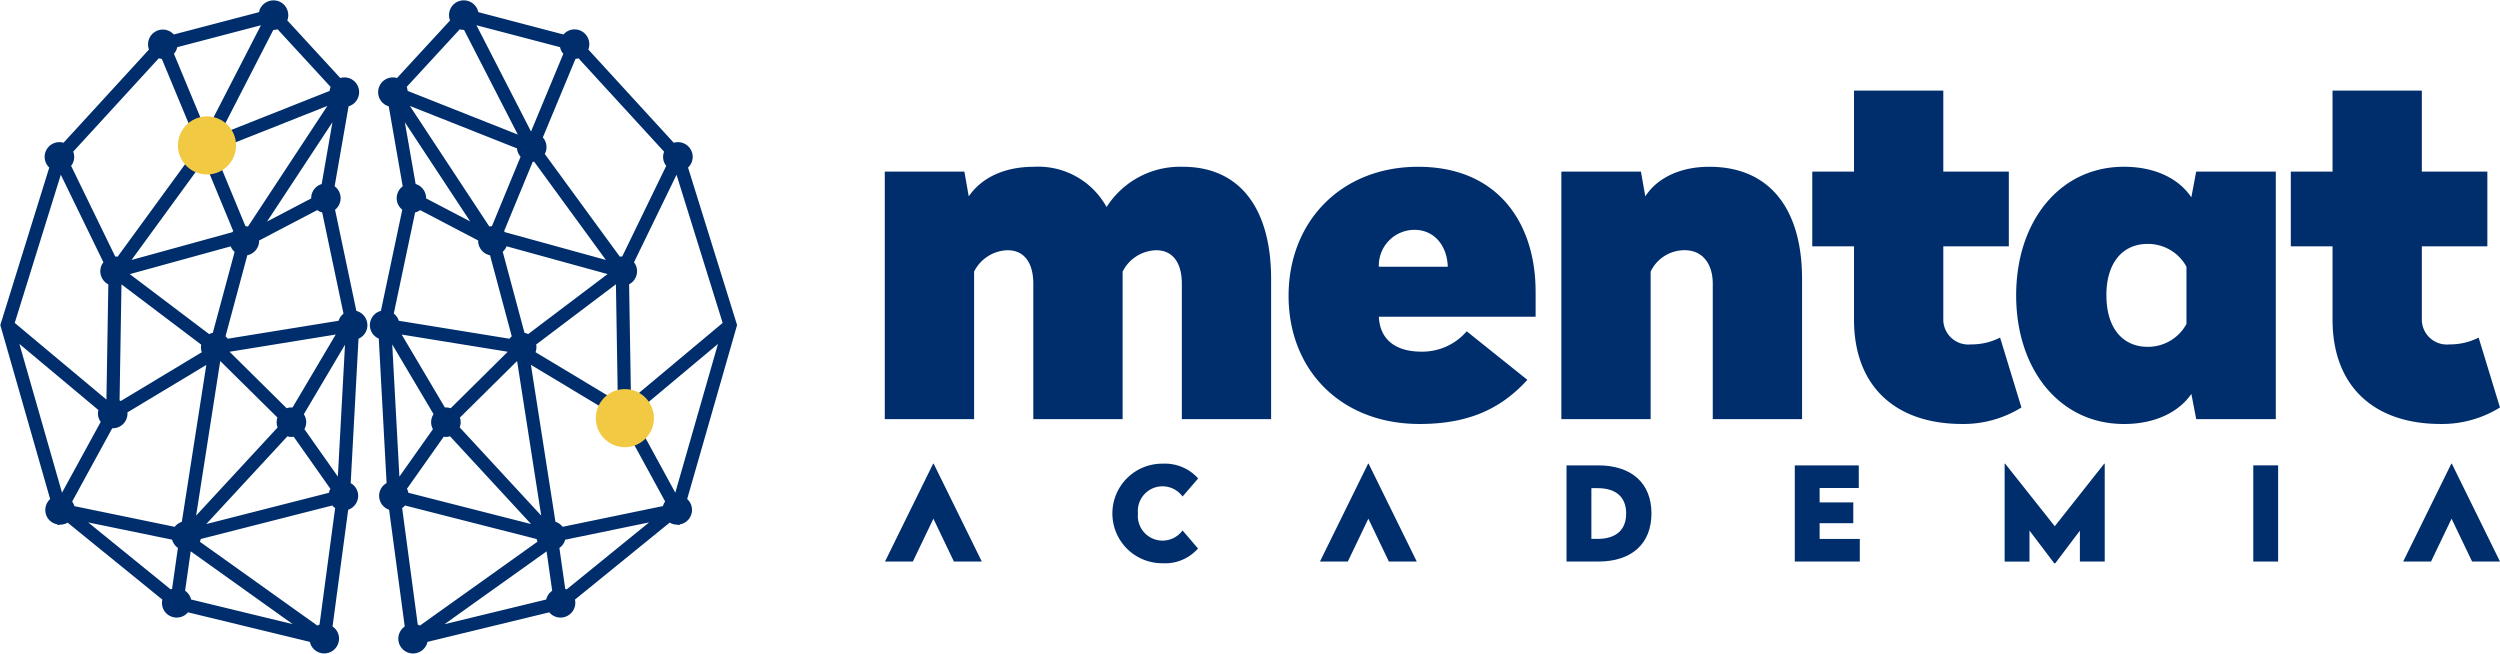 <svg xmlns="http://www.w3.org/2000/svg" xmlns:xlink="http://www.w3.org/1999/xlink" width="290.77" height="76.045" viewBox="0 0 290.77 76.045">
  <defs>
    <clipPath id="clip-path">
      <rect id="Rectangle_2" data-name="Rectangle 2" width="290.77" height="76.045" fill="none"/>
    </clipPath>
  </defs>
  <g id="logo-mentat" clip-path="url(#clip-path)">
    <path id="Path_1" data-name="Path 1" d="M105.447,19.7a10.132,10.132,0,0,1,8.863-4.685c6.773,0,10.273,5.023,10.273,13.039V44.366H114.2V28.616c0-2.314-.96-3.894-2.992-3.894a4.49,4.49,0,0,0-3.894,2.483v17.16H96.924V28.616c0-2.314-.96-3.894-2.992-3.894a4.488,4.488,0,0,0-3.894,2.483v17.16H79.651V15.578h9.257l.508,2.879c1.354-1.975,3.838-3.443,7.62-3.443a9.065,9.065,0,0,1,8.411,4.685" transform="translate(23.257 4.383)" fill="#002e6d"/>
    <path id="Path_2" data-name="Path 2" d="M144.734,29.519v2.935H126.5c.112,2.54,1.806,4.063,4.968,4.063a6.8,6.8,0,0,0,5.249-2.369l7.055,5.645c-3.16,3.5-7.055,5.136-12.531,5.136-9.145,0-15.24-6.265-15.24-14.9s6.1-15.014,15.071-15.014c9.371,0,13.66,6.66,13.66,14.506M126.5,26.641h8.015c-.056-2.258-1.411-4.291-3.894-4.291a4.147,4.147,0,0,0-4.121,4.291" transform="translate(33.871 4.383)" fill="#002e6d"/>
    <path id="Path_3" data-name="Path 3" d="M168.554,28.053V44.366H158.168V28.618c0-2.315-1.185-3.9-3.273-3.9a4.369,4.369,0,0,0-3.952,2.484V44.366H140.557V15.578h9.257l.509,2.88c1.3-2.032,3.894-3.444,7.451-3.444,7.111,0,10.78,5.025,10.78,13.04" transform="translate(41.04 4.383)" fill="#002e6d"/>
    <path id="Path_4" data-name="Path 4" d="M178.386,17.58h7.62v8.692h-7.62v8.411a2.911,2.911,0,0,0,3.218,2.992,7.279,7.279,0,0,0,3.386-.791l2.483,8.128a12.788,12.788,0,0,1-6.885,1.92C172.8,46.933,168,42.53,168,34.8V26.273h-4.854V17.58H168V8.154h10.386Z" transform="translate(47.636 2.38)" fill="#002e6d"/>
    <path id="Path_5" data-name="Path 5" d="M201.874,18.57l.565-2.992H211.7V44.366h-9.257l-.565-2.935c-1.354,1.975-4.008,3.5-7.846,3.5-7.451,0-12.531-6.322-12.531-14.959s5.08-14.959,12.531-14.959c3.839,0,6.492,1.525,7.846,3.557M192,29.972c0,3.838,1.92,5.983,4.8,5.983A5.1,5.1,0,0,0,201.31,33.3v-6.66a5.1,5.1,0,0,0-4.515-2.654c-2.879,0-4.8,2.145-4.8,5.983" transform="translate(52.994 4.383)" fill="#002e6d"/>
    <path id="Path_6" data-name="Path 6" d="M221.466,17.58h7.62v8.692h-7.62v8.411a2.911,2.911,0,0,0,3.218,2.992,7.279,7.279,0,0,0,3.386-.791l2.483,8.128a12.788,12.788,0,0,1-6.885,1.92c-7.791,0-12.589-4.4-12.589-12.136V26.273h-4.854V17.58h4.854V8.154h10.386Z" transform="translate(60.214 2.38)" fill="#002e6d"/>
    <path id="Path_7" data-name="Path 7" d="M85.3,48.141l-2.389,4.984H79.67l5.6-11.384h.059l5.6,11.384H87.686Z" transform="translate(23.262 12.187)" fill="#002e6d"/>
    <path id="Path_8" data-name="Path 8" d="M124.455,48.141l-2.389,4.984h-3.239l5.6-11.384h.059l5.6,11.384h-3.243Z" transform="translate(34.695 12.187)" fill="#002e6d"/>
    <path id="Path_9" data-name="Path 9" d="M221.969,48.141l-2.389,4.984h-3.239l5.6-11.384H222l5.6,11.384h-3.243Z" transform="translate(63.168 12.187)" fill="#002e6d"/>
    <path id="Path_10" data-name="Path 10" d="M110.107,43.464l-1.815,2.1a2.872,2.872,0,0,0-5.186,1.961,2.875,2.875,0,0,0,5.186,1.981l1.8,2.1A5.083,5.083,0,0,1,106,53.323a5.791,5.791,0,1,1,0-11.581,5.171,5.171,0,0,1,4.111,1.722" transform="translate(29.246 12.187)" fill="#002e6d"/>
    <path id="Path_11" data-name="Path 11" d="M150.9,47.481c0,3.528-2.3,5.6-6.192,5.6h-3.685V41.894h3.685c3.863,0,6.192,2.058,6.192,5.587m-6.987-2.935v5.9h.7c2.238,0,3.345-1.1,3.345-2.953s-1.107-2.95-3.345-2.95Z" transform="translate(41.177 12.232)" fill="#002e6d"/>
    <path id="Path_12" data-name="Path 12" d="M169.015,44.527h-4.553V46.2h3.915V48.62h-3.915v1.828h4.672v2.633h-7.561V41.9h7.442Z" transform="translate(47.176 12.232)" fill="#002e6d"/>
    <path id="Path_13" data-name="Path 13" d="M192.105,53.125h-2.89V49.532l-2.862,3.791h-.124l-2.876-3.8v3.606h-2.889V41.742h.059l5.77,7.276,5.752-7.276h.059Z" transform="translate(52.692 12.187)" fill="#002e6d"/>
    <rect id="Rectangle_1" data-name="Rectangle 1" width="2.89" height="11.186" transform="translate(262.075 54.126)" fill="#002e6d"/>
    <path id="Path_14" data-name="Path 14" d="M70.449,58.625A1.573,1.573,0,0,0,70,58.051l5.819-20.285L70.1,19.4a1.562,1.562,0,0,0-1.536-2.667L58.493,5.741c.013-.028.03-.054.041-.083a1.552,1.552,0,0,0-.034-1.2,1.559,1.559,0,0,0-2.667-.322L45.741,1.487a1.634,1.634,0,0,0-.115-.416A1.59,1.59,0,0,0,43.546.28a1.575,1.575,0,0,0-.791,2.079l.005.009L36.466,9.2a1.568,1.568,0,0,0-1.08,2.944,1.517,1.517,0,0,0,.2.056l1.658,9.5a1.561,1.561,0,0,0-.575,1.953,1.551,1.551,0,0,0,.528.63L34.672,36.24a1.536,1.536,0,0,0-.331.1,1.574,1.574,0,0,0-.791,2.078,1.554,1.554,0,0,0,.89.819l.92,16.995a1.528,1.528,0,0,0-.769.831,1.569,1.569,0,0,0,.911,2.028c.043.017.087.025.13.037L37.477,72.9a1.571,1.571,0,0,0,.81,2.915,1.546,1.546,0,0,0,.642-.14,1.579,1.579,0,0,0,.908-1.183L54.186,71.01a1.546,1.546,0,0,0,.7.53,1.6,1.6,0,0,0,.552.1,1.571,1.571,0,0,0,1.512-2l11.173-9.08a1.58,1.58,0,0,0,.884.274,1.291,1.291,0,0,0,.142-.016l.035.065.021-.07a1.537,1.537,0,0,0,1.273-.986A1.583,1.583,0,0,0,70.449,58.625ZM37.61,57.391a1.527,1.527,0,0,0-.114-.41,1.466,1.466,0,0,0-.1-.174l4.39-6.216a1.506,1.506,0,0,0,.32.037,1.544,1.544,0,0,0,.521-.1L52.46,61.175Zm5.924-7.7c.013-.027.028-.052.04-.079a1.555,1.555,0,0,0-.009-1.124L50.323,41.8a1.648,1.648,0,0,0,.2.066l2.888,18.513Zm8.849-8.787a1.547,1.547,0,0,0,.056-.935l9.331-7.053-.149-.2a1.563,1.563,0,0,0,.406.238L62.25,46.6l-.009,0a1.562,1.562,0,0,0-.279.163l-9.62-5.783c.013-.027.03-.053.04-.081m-3.5-13.815a1.458,1.458,0,0,0-.18-.217l3.4-8.235a1.509,1.509,0,0,0,.329-.039l8.647,11.846Zm1.634-9.974a1.519,1.519,0,0,0,.136.594,1.584,1.584,0,0,0,.31.45l-3.4,8.24a1.534,1.534,0,0,0-.465.083L37.536,11.971ZM49.072,28.425l11.99,3.3a1.532,1.532,0,0,0,.109.4l-.146-.193L51.686,38.99a1.591,1.591,0,0,0-.557-.19L48.55,29.188a1.584,1.584,0,0,0,.522-.764m.318,12.309a1.413,1.413,0,0,0,.065.189L42.7,47.609a1.609,1.609,0,0,0-.791-.1l-5.23-8.833Zm6.227,20.659a1.58,1.58,0,0,0-.736-.58c-.054-.019-.11-.03-.164-.044L51.8,42.105,61.33,47.83a1.542,1.542,0,0,0,.12.855,1.583,1.583,0,0,0,1.437.93c.049,0,.1-.012.147-.016l4.747,8.7a1.522,1.522,0,0,0-.238.407,1.486,1.486,0,0,0-.065.236Zm13.212-3.747-4.712-8.638a1.565,1.565,0,0,0,.238-.407,1.544,1.544,0,0,0,.034-1l9.634-8.061ZM63.6,46.654c-.036-.019-.072-.039-.11-.054l-.225-13.663a1.573,1.573,0,0,0,.788-2.078,1.652,1.652,0,0,0-.245-.373l5.152-10.6,5.505,17.681Zm4.057-27.807a1.566,1.566,0,0,0,.247.382l-5.2,10.711a1.535,1.535,0,0,0-.434.031L53.431,17.877a1.537,1.537,0,0,0-.225-1.9l3.871-9.314a1.544,1.544,0,0,0,.495-.093l10.084,11a1.559,1.559,0,0,0,0,1.279M55.63,5.742a1.535,1.535,0,0,0,.306.442L52.064,15.5c-.031,0-.062.005-.093.008L45.4,2.71l.023-.03L55.515,5.325a1.543,1.543,0,0,0,.115.417M44.194,3.288c.036,0,.072-.009.107-.012L50.78,15.892l-13.267-5.26a1.613,1.613,0,0,0-.138-.6l6.3-6.837a1.56,1.56,0,0,0,.517.092m1.178,22.824-5.72-2.992a1.571,1.571,0,0,0-.994-1.581,1.48,1.48,0,0,0-.2-.056L37.063,13.5Zm-6.628-1.671a1.537,1.537,0,0,0,.346-.222l6.924,3.623a1.555,1.555,0,0,0,1,1.588,1.582,1.582,0,0,0,.341.083l2.577,9.61a1.559,1.559,0,0,0-.357.391L36.509,37.395a1.632,1.632,0,0,0-.088-.261,1.565,1.565,0,0,0-.54-.642L38.4,24.545a1.622,1.622,0,0,0,.345-.1m2.1,23.688a1.563,1.563,0,0,0-.172,1.568,1.819,1.819,0,0,0,.1.183l-4.2,5.942-.888-16.4ZM37.3,58.586l15.49,3.947a1.571,1.571,0,0,0,.114.394c.012.028.03.053.044.08L39.093,72.892a1.586,1.586,0,0,0-.393-.163L36.858,58.972a1.562,1.562,0,0,0,.439-.386m16.628,5.239.7,4.917a1.55,1.55,0,0,0-.65.775,1.474,1.474,0,0,0-.08.291l-12.66,3.071Zm2.24,4.86a1.53,1.53,0,0,0-.315-.121l-.707-4.948a1.57,1.57,0,0,0,.714-1.012L66.3,60.451Z" transform="translate(9.756 0.042)" fill="#002e6d"/>
    <path id="Path_15" data-name="Path 15" d="M70.449,58.625A1.573,1.573,0,0,0,70,58.051l5.819-20.285L70.1,19.4a1.562,1.562,0,0,0-1.536-2.667L58.493,5.741c.013-.028.03-.054.041-.083a1.552,1.552,0,0,0-.034-1.2,1.559,1.559,0,0,0-2.667-.322L45.741,1.487a1.634,1.634,0,0,0-.115-.416A1.59,1.59,0,0,0,43.546.28a1.575,1.575,0,0,0-.791,2.079l.005.009L36.466,9.2a1.568,1.568,0,0,0-1.08,2.944,1.517,1.517,0,0,0,.2.056l1.658,9.5a1.561,1.561,0,0,0-.575,1.953,1.551,1.551,0,0,0,.528.63L34.672,36.24a1.536,1.536,0,0,0-.331.1,1.574,1.574,0,0,0-.791,2.078,1.554,1.554,0,0,0,.89.819l.92,16.995a1.528,1.528,0,0,0-.769.831,1.569,1.569,0,0,0,.911,2.028c.043.017.087.025.13.037L37.477,72.9a1.571,1.571,0,0,0,.81,2.915,1.546,1.546,0,0,0,.642-.14,1.579,1.579,0,0,0,.908-1.183L54.186,71.01a1.546,1.546,0,0,0,.7.53,1.6,1.6,0,0,0,.552.1,1.571,1.571,0,0,0,1.512-2l11.173-9.08a1.58,1.58,0,0,0,.884.274,1.291,1.291,0,0,0,.142-.016l.035.065.021-.07a1.537,1.537,0,0,0,1.273-.986A1.583,1.583,0,0,0,70.449,58.625ZM37.61,57.391a1.527,1.527,0,0,0-.114-.41,1.466,1.466,0,0,0-.1-.174l4.39-6.216a1.506,1.506,0,0,0,.32.037,1.544,1.544,0,0,0,.521-.1L52.46,61.175Zm5.924-7.7c.013-.027.028-.052.04-.079a1.555,1.555,0,0,0-.009-1.124L50.323,41.8a1.648,1.648,0,0,0,.2.066l2.888,18.513Zm8.849-8.787a1.547,1.547,0,0,0,.056-.935l9.331-7.053-.149-.2a1.563,1.563,0,0,0,.406.238L62.25,46.6l-.009,0a1.562,1.562,0,0,0-.279.163l-9.62-5.783C52.355,40.959,52.372,40.933,52.382,40.905Zm-3.5-13.815a1.458,1.458,0,0,0-.18-.217l3.4-8.235a1.509,1.509,0,0,0,.329-.039l8.647,11.846Zm1.634-9.974a1.519,1.519,0,0,0,.136.594,1.584,1.584,0,0,0,.31.45l-3.4,8.24a1.534,1.534,0,0,0-.465.083L37.536,11.971ZM49.072,28.425l11.99,3.3a1.532,1.532,0,0,0,.109.4l-.146-.193L51.686,38.99a1.591,1.591,0,0,0-.557-.19L48.55,29.188A1.584,1.584,0,0,0,49.072,28.425Zm.318,12.309a1.413,1.413,0,0,0,.065.189L42.7,47.609a1.609,1.609,0,0,0-.791-.1l-5.23-8.833Zm6.227,20.659a1.58,1.58,0,0,0-.736-.58c-.054-.019-.11-.03-.164-.044L51.8,42.105,61.33,47.83a1.542,1.542,0,0,0,.12.855,1.583,1.583,0,0,0,1.437.93c.049,0,.1-.012.147-.016l4.747,8.7a1.522,1.522,0,0,0-.238.407,1.486,1.486,0,0,0-.065.236Zm13.212-3.747-4.712-8.638a1.565,1.565,0,0,0,.238-.407,1.544,1.544,0,0,0,.034-1l9.634-8.061ZM63.6,46.654c-.036-.019-.072-.039-.11-.054l-.225-13.663a1.573,1.573,0,0,0,.788-2.078,1.652,1.652,0,0,0-.245-.373l5.152-10.6,5.505,17.681Zm4.057-27.807a1.566,1.566,0,0,0,.247.382l-5.2,10.711a1.535,1.535,0,0,0-.434.031L53.431,17.877a1.537,1.537,0,0,0-.225-1.9l3.871-9.314a1.544,1.544,0,0,0,.495-.093l10.084,11A1.559,1.559,0,0,0,67.652,18.847ZM55.63,5.742a1.535,1.535,0,0,0,.306.442L52.064,15.5c-.031,0-.062.005-.093.008L45.4,2.71l.023-.03L55.515,5.325A1.543,1.543,0,0,0,55.63,5.742ZM44.194,3.288c.036,0,.072-.009.107-.012L50.78,15.892l-13.267-5.26a1.613,1.613,0,0,0-.138-.6l6.3-6.837A1.56,1.56,0,0,0,44.194,3.288Zm1.178,22.824-5.72-2.992a1.571,1.571,0,0,0-.994-1.581,1.48,1.48,0,0,0-.2-.056L37.063,13.5Zm-6.628-1.671a1.537,1.537,0,0,0,.346-.222l6.924,3.623a1.555,1.555,0,0,0,1,1.588,1.582,1.582,0,0,0,.341.083l2.577,9.61a1.559,1.559,0,0,0-.357.391L36.509,37.395a1.632,1.632,0,0,0-.088-.261,1.565,1.565,0,0,0-.54-.642L38.4,24.545A1.622,1.622,0,0,0,38.744,24.441Zm2.1,23.688a1.563,1.563,0,0,0-.172,1.568,1.819,1.819,0,0,0,.1.183l-4.2,5.942-.888-16.4ZM37.3,58.586l15.49,3.947a1.571,1.571,0,0,0,.114.394c.012.028.03.053.044.08L39.093,72.892a1.586,1.586,0,0,0-.393-.163L36.858,58.972A1.562,1.562,0,0,0,37.3,58.586Zm16.628,5.239.7,4.917a1.55,1.55,0,0,0-.65.775,1.474,1.474,0,0,0-.08.291l-12.66,3.071Zm2.24,4.86a1.53,1.53,0,0,0-.315-.121l-.707-4.948a1.57,1.57,0,0,0,.714-1.012L66.3,60.451Z" transform="translate(9.756 0.042)" fill="none" stroke="#002e6d" stroke-linecap="round" stroke-linejoin="round" stroke-width="0.295"/>
    <path id="Path_16" data-name="Path 16" d="M41.612,36.344a1.608,1.608,0,0,0-.331-.1L38.763,24.289a1.518,1.518,0,0,0,.526-.637,1.569,1.569,0,0,0-.574-1.96L40.371,12.2a1.616,1.616,0,0,0,.2-.056,1.548,1.548,0,0,0,.87-.829A1.562,1.562,0,0,0,39.49,9.2L33.2,2.361v0A1.574,1.574,0,0,0,32.406.28a1.594,1.594,0,0,0-2.08.791h0a1.607,1.607,0,0,0-.11.417l-10.1,2.645A1.567,1.567,0,0,0,17.428,5.67c.009.025.025.045.035.068L7.39,16.729A1.565,1.565,0,0,0,5.855,19.4L.148,37.765l5.81,20.292a1.564,1.564,0,0,0-.478,1.782,1.515,1.515,0,0,0,.815.853,1.644,1.644,0,0,0,.451.12l.019.068.035-.063c.052.005.1.017.155.017a1.551,1.551,0,0,0,.876-.273l11.18,9.085a1.54,1.54,0,0,0,.85,1.853,1.6,1.6,0,0,0,.65.14,1.57,1.57,0,0,0,1.255-.629l14.359,3.483a1.592,1.592,0,0,0,.079.3,1.555,1.555,0,0,0,.82.877,1.572,1.572,0,0,0,2.079-.791,1.556,1.556,0,0,0-.627-1.984l1.844-13.76a1.576,1.576,0,0,0,1.008-.868,1.549,1.549,0,0,0,.034-1.2,1.531,1.531,0,0,0-.769-.832l.92-16.99.013,0a1.56,1.56,0,0,0,.912-2.021,1.572,1.572,0,0,0-.826-.877M38.457,56.982h0a1.6,1.6,0,0,0-.109.407L23.5,61.175l9.841-10.642a1.418,1.418,0,0,0,.841.057l4.381,6.216a1.847,1.847,0,0,0-.1.177M8.477,58.949a1.353,1.353,0,0,0-.066-.243,1.581,1.581,0,0,0-.236-.4l4.754-8.7c.045,0,.09.015.136.015a1.566,1.566,0,0,0,1.558-1.779l9.524-5.73L21.236,60.769a1.581,1.581,0,0,0-.9.624Zm23.9-9.336c.012.031.03.058.043.088L22.547,60.381l2.889-18.514a1.647,1.647,0,0,0,.2-.066l6.76,6.68a1.549,1.549,0,0,0-.01,1.132M13.994,46.774a1.581,1.581,0,0,0-.279-.164l.225-13.656a1.564,1.564,0,0,0,.4-.247l-.159.211,9.342,7.061a1.559,1.559,0,0,0,.09,1.006ZM24.825,38.8a1.6,1.6,0,0,0-.558.19L14.93,31.932l-.147.2a1.589,1.589,0,0,0,.109-.4l11.991-3.3c.009.03.013.061.025.09a1.581,1.581,0,0,0,.505.677Zm4.032-12.316A1.551,1.551,0,0,0,28.4,26.4l-3.41-8.242a1.588,1.588,0,0,0,.309-.447,1.549,1.549,0,0,0,.138-.6l12.977-5.145ZM23.524,18.6a1.5,1.5,0,0,0,.331.037l3.4,8.226a1.478,1.478,0,0,0-.189.23L14.887,30.446ZM34.059,47.508a1.583,1.583,0,0,0-.8.1L26.5,40.922a1.453,1.453,0,0,0,.063-.187L39.29,38.671Zm5.486-10.373a1.792,1.792,0,0,0-.088.258l-13.084,2.12a1.537,1.537,0,0,0-.354-.389l2.588-9.612a1.547,1.547,0,0,0,.328-.083,1.568,1.568,0,0,0,.877-.826,1.543,1.543,0,0,0,.127-.756l6.933-3.632a1.543,1.543,0,0,0,.351.226,1.574,1.574,0,0,0,.331.1L40.073,36.5a1.52,1.52,0,0,0-.528.64M37.5,21.486a1.632,1.632,0,0,0-.189.052,1.572,1.572,0,0,0-.877.826,1.533,1.533,0,0,0-.127.756l-5.727,3L38.889,13.5Zm.944-10.854-13.266,5.26L31.662,3.278c.032,0,.065.01.1.01a1.566,1.566,0,0,0,.525-.094l6.293,6.838a1.616,1.616,0,0,0-.137.6m-7.88-7.916L23.982,15.508c-.031,0-.063-.009-.094-.009L20.016,6.185a1.6,1.6,0,0,0,.306-.442,1.547,1.547,0,0,0,.115-.416l10.1-2.646.025.035M18.38,6.566a1.569,1.569,0,0,0,.495.094l3.873,9.316a1.5,1.5,0,0,0-.3.446,1.57,1.57,0,0,0,.081,1.45L13.7,29.976a1.49,1.49,0,0,0-.433-.035L8.052,19.224a1.589,1.589,0,0,0,.248-.377,1.557,1.557,0,0,0,.035-1.2c-.01-.027-.027-.05-.039-.076ZM7,19.882l5.159,10.6a1.618,1.618,0,0,0-.253.381,1.591,1.591,0,0,0,.791,2.079l.009,0L12.48,46.593c-.04.017-.076.037-.115.057L1.5,37.564Zm4.568,27.712A1.55,1.55,0,0,0,11.6,48.6a1.572,1.572,0,0,0,.244.415l-4.717,8.63L1.94,39.539ZM20.095,62.6a1.574,1.574,0,0,0,.714,1.01l-.707,4.95c-.052.014-.1.023-.156.043a1.625,1.625,0,0,0-.158.079L9.654,60.452Zm1.881,6.913a1.563,1.563,0,0,0-.65-.775l.7-4.919,12.686,9.054-12.659-3.07a1.676,1.676,0,0,0-.08-.291M37.252,72.73a1.394,1.394,0,0,0-.143.04,1.468,1.468,0,0,0-.247.124L23.016,63.013c.016-.03.035-.056.049-.087a1.541,1.541,0,0,0,.112-.4l15.483-3.944a1.515,1.515,0,0,0,.435.388Zm2.125-16.908-4.192-5.948a1.448,1.448,0,0,0,.1-.174,1.545,1.545,0,0,0,.035-1.2,1.6,1.6,0,0,0-.2-.359l5.143-8.686Z" transform="translate(0.043 0.043)" fill="#002e6d"/>
    <path id="Path_17" data-name="Path 17" d="M41.612,36.344a1.608,1.608,0,0,0-.331-.1L38.763,24.289a1.518,1.518,0,0,0,.526-.637,1.569,1.569,0,0,0-.574-1.96L40.371,12.2a1.616,1.616,0,0,0,.2-.056,1.548,1.548,0,0,0,.87-.829A1.562,1.562,0,0,0,39.49,9.2L33.2,2.361v0A1.574,1.574,0,0,0,32.406.28a1.594,1.594,0,0,0-2.08.791h0a1.607,1.607,0,0,0-.11.417l-10.1,2.645A1.567,1.567,0,0,0,17.428,5.67c.009.025.025.045.035.068L7.39,16.729A1.565,1.565,0,0,0,5.855,19.4L.148,37.765l5.81,20.292a1.564,1.564,0,0,0-.478,1.782,1.515,1.515,0,0,0,.815.853,1.644,1.644,0,0,0,.451.12l.019.068.035-.063c.052.005.1.017.155.017a1.551,1.551,0,0,0,.876-.273l11.18,9.085a1.54,1.54,0,0,0,.85,1.853,1.6,1.6,0,0,0,.65.14,1.57,1.57,0,0,0,1.255-.629l14.359,3.483a1.592,1.592,0,0,0,.079.3,1.555,1.555,0,0,0,.82.877,1.572,1.572,0,0,0,2.079-.791,1.556,1.556,0,0,0-.627-1.984l1.844-13.76a1.576,1.576,0,0,0,1.008-.868,1.549,1.549,0,0,0,.034-1.2,1.531,1.531,0,0,0-.769-.832l.92-16.99.013,0a1.56,1.56,0,0,0,.912-2.021A1.572,1.572,0,0,0,41.612,36.344ZM38.457,56.982h0a1.6,1.6,0,0,0-.109.407L23.5,61.175l9.841-10.642a1.418,1.418,0,0,0,.841.057l4.381,6.216A1.847,1.847,0,0,0,38.457,56.982ZM8.477,58.949a1.353,1.353,0,0,0-.066-.243,1.581,1.581,0,0,0-.236-.4l4.754-8.7c.045,0,.09.015.136.015a1.566,1.566,0,0,0,1.558-1.779l9.524-5.73L21.236,60.769a1.581,1.581,0,0,0-.9.624Zm23.9-9.336c.012.031.03.058.043.088L22.547,60.381l2.889-18.514a1.647,1.647,0,0,0,.2-.066l6.76,6.68A1.549,1.549,0,0,0,32.38,49.613ZM13.994,46.774a1.581,1.581,0,0,0-.279-.164l.225-13.656a1.564,1.564,0,0,0,.4-.247l-.159.211,9.342,7.061a1.559,1.559,0,0,0,.09,1.006ZM24.825,38.8a1.6,1.6,0,0,0-.558.19L14.93,31.932l-.147.2a1.589,1.589,0,0,0,.109-.4l11.991-3.3c.009.03.013.061.025.09a1.581,1.581,0,0,0,.505.677Zm4.032-12.316A1.551,1.551,0,0,0,28.4,26.4l-3.41-8.242a1.588,1.588,0,0,0,.309-.447,1.549,1.549,0,0,0,.138-.6l12.977-5.145ZM23.524,18.6a1.5,1.5,0,0,0,.331.037l3.4,8.226a1.478,1.478,0,0,0-.189.23L14.887,30.446ZM34.059,47.508a1.583,1.583,0,0,0-.8.1L26.5,40.922a1.453,1.453,0,0,0,.063-.187L39.29,38.671Zm5.486-10.373a1.792,1.792,0,0,0-.088.258l-13.084,2.12a1.537,1.537,0,0,0-.354-.389l2.588-9.612a1.547,1.547,0,0,0,.328-.083,1.568,1.568,0,0,0,.877-.826,1.543,1.543,0,0,0,.127-.756l6.933-3.632a1.543,1.543,0,0,0,.351.226,1.574,1.574,0,0,0,.331.1L40.073,36.5A1.52,1.52,0,0,0,39.544,37.135ZM37.5,21.486a1.632,1.632,0,0,0-.189.052,1.572,1.572,0,0,0-.877.826,1.533,1.533,0,0,0-.127.756l-5.727,3L38.889,13.5Zm.944-10.854-13.266,5.26L31.662,3.278c.032,0,.065.01.1.01a1.566,1.566,0,0,0,.525-.094l6.293,6.838A1.616,1.616,0,0,0,38.441,10.632Zm-7.88-7.916L23.982,15.508c-.031,0-.063-.009-.094-.009L20.016,6.185a1.6,1.6,0,0,0,.306-.442,1.547,1.547,0,0,0,.115-.416l10.1-2.646ZM18.38,6.566a1.569,1.569,0,0,0,.495.094l3.873,9.316a1.5,1.5,0,0,0-.3.446,1.57,1.57,0,0,0,.081,1.45L13.7,29.976a1.49,1.49,0,0,0-.433-.035L8.052,19.224a1.589,1.589,0,0,0,.248-.377,1.557,1.557,0,0,0,.035-1.2c-.01-.027-.027-.05-.039-.076ZM7,19.882l5.159,10.6a1.618,1.618,0,0,0-.253.381,1.591,1.591,0,0,0,.791,2.079l.009,0L12.48,46.593c-.04.017-.076.037-.115.057L1.5,37.564Zm4.568,27.712A1.55,1.55,0,0,0,11.6,48.6a1.572,1.572,0,0,0,.244.415l-4.717,8.63L1.94,39.539ZM20.095,62.6a1.574,1.574,0,0,0,.714,1.01l-.707,4.95c-.052.014-.1.023-.156.043a1.625,1.625,0,0,0-.158.079L9.654,60.452Zm1.881,6.913a1.563,1.563,0,0,0-.65-.775l.7-4.919,12.686,9.054-12.659-3.07A1.676,1.676,0,0,0,21.976,69.518ZM37.252,72.73a1.394,1.394,0,0,0-.143.04,1.468,1.468,0,0,0-.247.124L23.016,63.013c.016-.03.035-.056.049-.087a1.541,1.541,0,0,0,.112-.4l15.483-3.944a1.515,1.515,0,0,0,.435.388Zm2.125-16.908-4.192-5.948a1.448,1.448,0,0,0,.1-.174,1.545,1.545,0,0,0,.035-1.2,1.6,1.6,0,0,0-.2-.359l5.143-8.686Z" transform="translate(0.043 0.043)" fill="none" stroke="#002e6d" stroke-linecap="round" stroke-linejoin="round" stroke-width="0.295"/>
    <path id="Path_18" data-name="Path 18" d="M60.392,38.407a3.377,3.377,0,1,1-3.377-3.377,3.378,3.378,0,0,1,3.377,3.377" transform="translate(15.662 10.228)" fill="#f2c943"/>
    <path id="Path_19" data-name="Path 19" d="M22.776,13.857A3.377,3.377,0,1,1,19.4,10.48a3.378,3.378,0,0,1,3.377,3.377" transform="translate(4.678 3.059)" fill="#f2c943"/>
  </g>
</svg>
